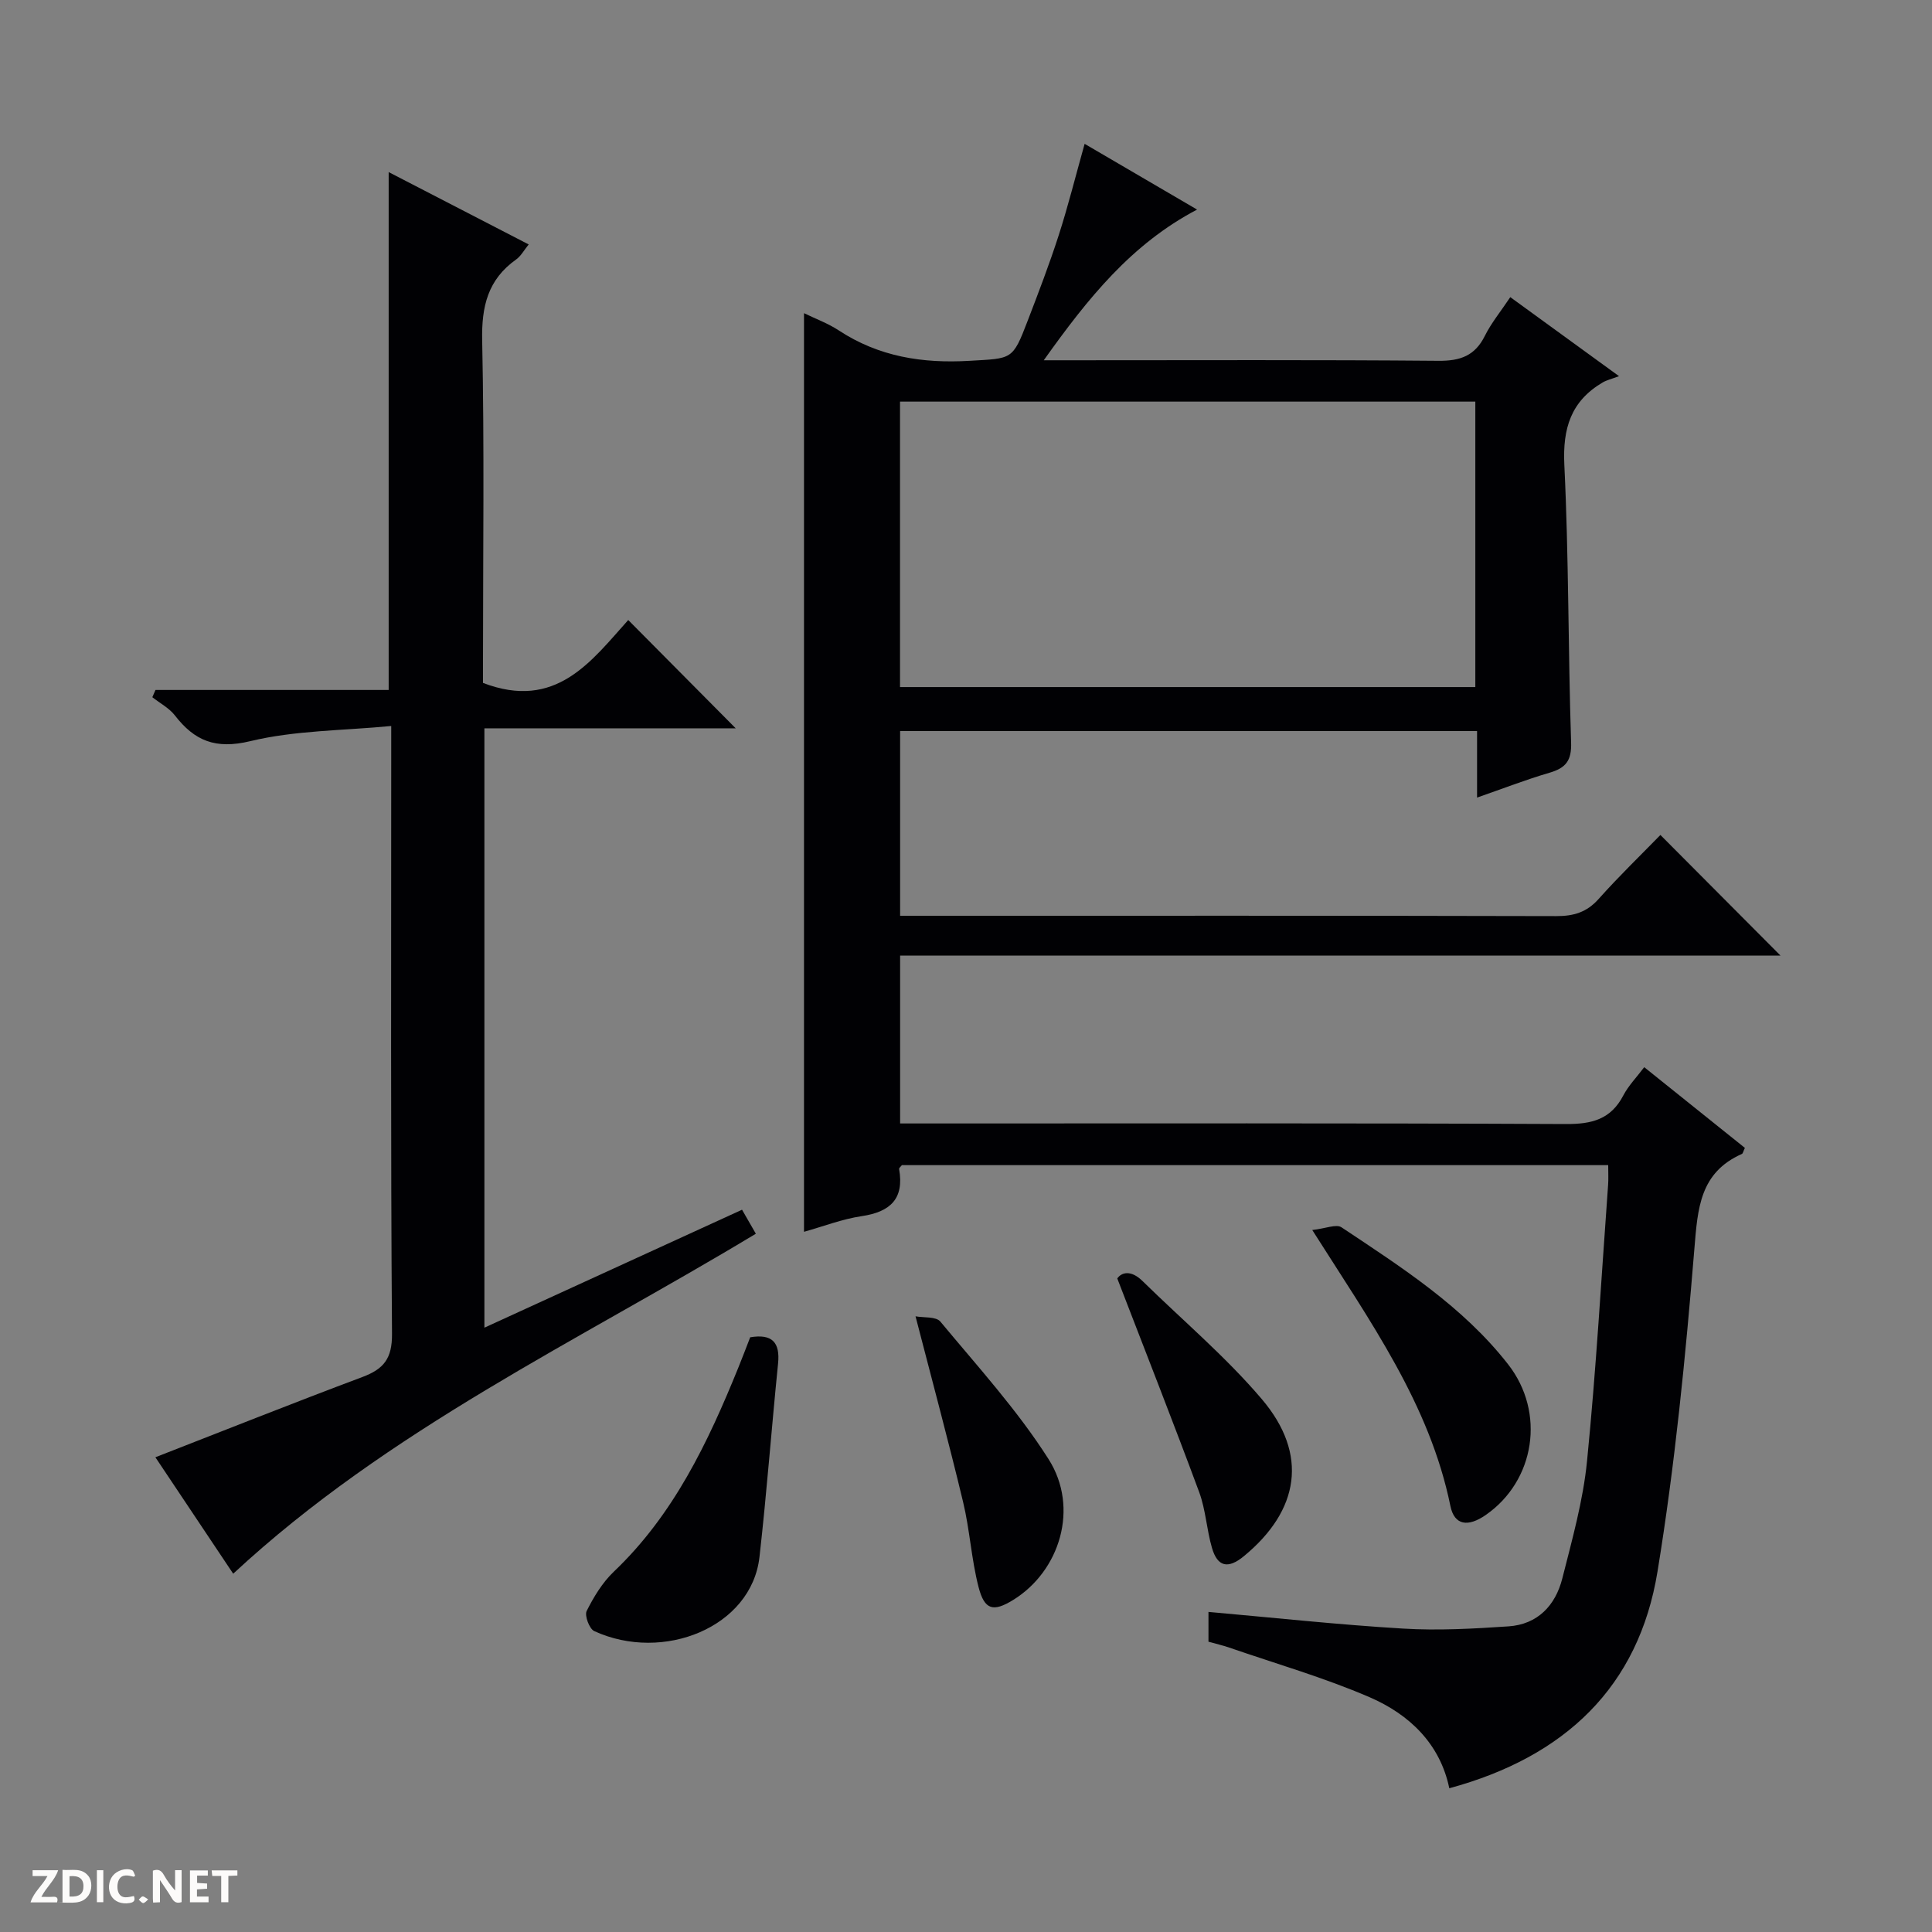 <svg enable-background="new 0 0 400 400" viewBox="0 0 400 400" xmlns="http://www.w3.org/2000/svg"><rect x="0" y="0" width="400" height="400" fill="#808080" stroke="none"/><g fill="#fcfbfa"><path d="m37.59 393.81c-.92.31-1.52.05-2-.78-.7-1.2-1.52-2.34-2.47-3.78v4.59c-.55.03-.95.05-1.41.07-.03-.37-.06-.64-.06-.91 0-1.91 0-3.81 0-5.7 1.13-.41 1.77-.03 2.29.91.62 1.11 1.38 2.14 2.31 3.19v-4.2h1.35v6.61z"/><path d="m12.94 393.88v-6.75c1.9.19 3.93-.54 5.37 1.29.8 1.01.78 2.88.03 3.97-1.37 1.97-3.4 1.51-6.4 1.49m2.45-1.22c2.04.12 2.92-.58 2.89-2.21-.03-1.51-.98-2.19-2.89-2z"/><path d="m11.81 393.87h-5.49c.68-2.18 2.47-3.48 3.51-5.45h-3.08v-1.21h5.29c-.71 2.13-2.44 3.48-3.47 5.51.86 0 1.63.04 2.39-.01.79-.05 1.14.21.85 1.16"/><path d="m39.33 393.86v-6.61h3.7v1.07h-2.22v1.52c.68.04 1.34.09 2.07.13v1.07c-.72.05-1.38.09-2.1.14v1.48h2.4v1.19h-3.85z"/><path d="m27.71 388.56c-1.15-.3-2.46-.61-3.1.64-.37.73-.41 1.93-.06 2.67.63 1.35 1.99.93 3.17.68.35.94-.01 1.32-.93 1.46-1.62.25-3.05-.27-3.76-1.48-.73-1.24-.6-3.03.31-4.17.88-1.11 2.71-1.7 4-1.16.32.13.44.74.65 1.12-.1.08-.19.16-.28.24"/><path d="m49.15 387.24v1.07c-.59.02-1.17.05-1.87.08v5.44h-1.48v-5.44h-1.85c-.05-.4-.08-.73-.13-1.15z"/><path d="m20.06 387.21h1.33v6.62h-1.33z"/><path d="m30.68 393.25c-.39.38-.8.79-1.05.76-.32-.05-.6-.45-.9-.7.26-.24.51-.64.8-.67.29-.04.62.3 1.15.61"/></g><path d="m332.96 241.23c-49.06 0-97.66 0-146.24 0-.22.3-.61.59-.57.8 1.09 6.18-1.82 8.88-7.74 9.76-4.04.6-7.94 2.12-11.95 3.24 0-63.33 0-126.38 0-190.19 2.4 1.17 4.97 2.1 7.2 3.57 8.3 5.45 17.34 6.87 27.12 6.29 8.77-.52 8.85-.09 11.97-8.24 2.26-5.89 4.53-11.8 6.46-17.8 1.93-5.99 3.45-12.11 5.35-18.88 7.63 4.46 15.26 8.92 23.28 13.61-13.6 7.15-22.58 18.33-31.74 31.2h6.22c25.17 0 50.33-.11 75.5.11 4.51.04 7.55-1.03 9.6-5.16 1.32-2.65 3.25-5 5.27-8.02 7.04 5.12 13.95 10.14 22.51 16.36-1.56.59-2.56.82-3.4 1.31-6.55 3.87-8.29 9.48-7.92 17.08.93 19.12.77 38.28 1.4 57.42.13 3.81-1.1 5.31-4.48 6.3-4.89 1.43-9.66 3.29-14.99 5.14 0-4.85 0-9.14 0-13.77-39.94 0-79.52 0-119.45 0v38.24h5.35c43.5 0 87-.04 130.5.07 3.6.01 6.31-.79 8.77-3.55 4.21-4.72 8.77-9.12 12.79-13.25 8.56 8.6 16.81 16.88 24.87 24.98-60.12 0-121.02 0-182.28 0v34.75h5.84c44 0 88-.09 132 .12 5.35.03 9.3-.95 11.89-5.92 1.06-2.03 2.74-3.74 4.33-5.85 7.05 5.65 13.98 11.21 20.84 16.71-.34.7-.4 1.15-.62 1.25-8.73 3.88-9.15 11.28-9.84 19.68-1.83 22.32-4.02 44.69-7.63 66.78-3.9 23.87-19.14 38.37-43.11 44.87-1.9-9.2-8.26-15.29-16.5-18.85-9.41-4.06-19.34-6.92-29.05-10.27-1.39-.48-2.83-.8-4.31-1.22 0-2.15 0-4.1 0-6.17 13.56 1.2 26.89 2.65 40.26 3.45 7.26.44 14.6.03 21.87-.46 6.02-.41 9.71-4.33 11.13-9.92 2.03-8.03 4.31-16.11 5.12-24.31 1.89-19.02 2.97-38.11 4.36-57.17.09-1.17.02-2.34.02-4.09zm-146.62-158.08v59.1h119.11c0-19.88 0-39.42 0-59.1-39.81 0-79.25 0-119.11 0z" fill="#010104"/><path d="m100 141.39c15.09 5.78 22.4-4.48 30.07-13.02 7.55 7.6 14.8 14.91 22.25 22.42-17.1 0-34.43 0-52.03 0v124.09c17.81-8.15 35.39-16.2 53.34-24.42.98 1.71 1.86 3.23 2.86 4.97-36.91 22.28-76.04 40.52-108.21 70.39-5.24-7.84-10.72-16.04-16.11-24.11 14.41-5.61 28.57-11.26 42.85-16.61 4.41-1.65 6.18-3.8 6.14-8.92-.29-39.64-.16-79.3-.16-118.96 0-1.82 0-3.64 0-6.91-9.98.96-19.87.89-29.19 3.14-7.2 1.73-11.52-.06-15.61-5.34-1.19-1.53-3.09-2.52-4.66-3.76.22-.5.44-1 .65-1.5h48.28c0-36.07 0-71.31 0-107.22 9.59 4.95 19.09 9.86 28.99 14.98-.97 1.19-1.61 2.41-2.6 3.11-5.87 4.17-7.18 9.73-7.03 16.79.46 21.98.17 43.99.17 65.98z" fill="#010104"/><path d="m155.32 276.87c4.58-.76 6.21 1.07 5.77 5.45-1.35 13.34-2.34 26.73-3.85 40.05-1.65 14.53-19.92 21.89-34.21 15.33-1.01-.46-2.04-3.21-1.57-4.16 1.47-2.93 3.27-5.9 5.62-8.14 12.39-11.79 19.48-26.73 25.76-42.19.87-2.13 1.68-4.29 2.48-6.34z" fill="#010104"/><path d="m271.69 254.66c2.75-.3 4.96-1.28 6.05-.56 12.44 8.29 25.12 16.37 34.49 28.36 7.8 9.98 5.59 24.11-4.62 31.2-3.65 2.53-6.49 2.19-7.32-1.86-4.3-21.06-16.55-38.12-28.6-57.14z" fill="#010104"/><path d="m231.32 264.69c.88-1.27 2.82-1.82 5.21.52 8.28 8.12 17.24 15.67 24.72 24.47 9.7 11.42 7.78 23.05-3.73 32.52-3.3 2.72-5.46 2.16-6.59-1.71-1.11-3.79-1.29-7.88-2.65-11.55-5.33-14.39-10.96-28.68-16.96-44.25z" fill="#010104"/><path d="m189.55 272.53c1.67.31 4.24.01 5.14 1.09 7.72 9.3 15.96 18.34 22.41 28.49 6.41 10.09 2.33 23.18-7.33 29.14-4.11 2.53-5.94 2.13-7.18-2.7-1.48-5.75-1.8-11.79-3.19-17.57-3.01-12.56-6.38-25.02-9.85-38.45z" fill="#010104"/></svg>